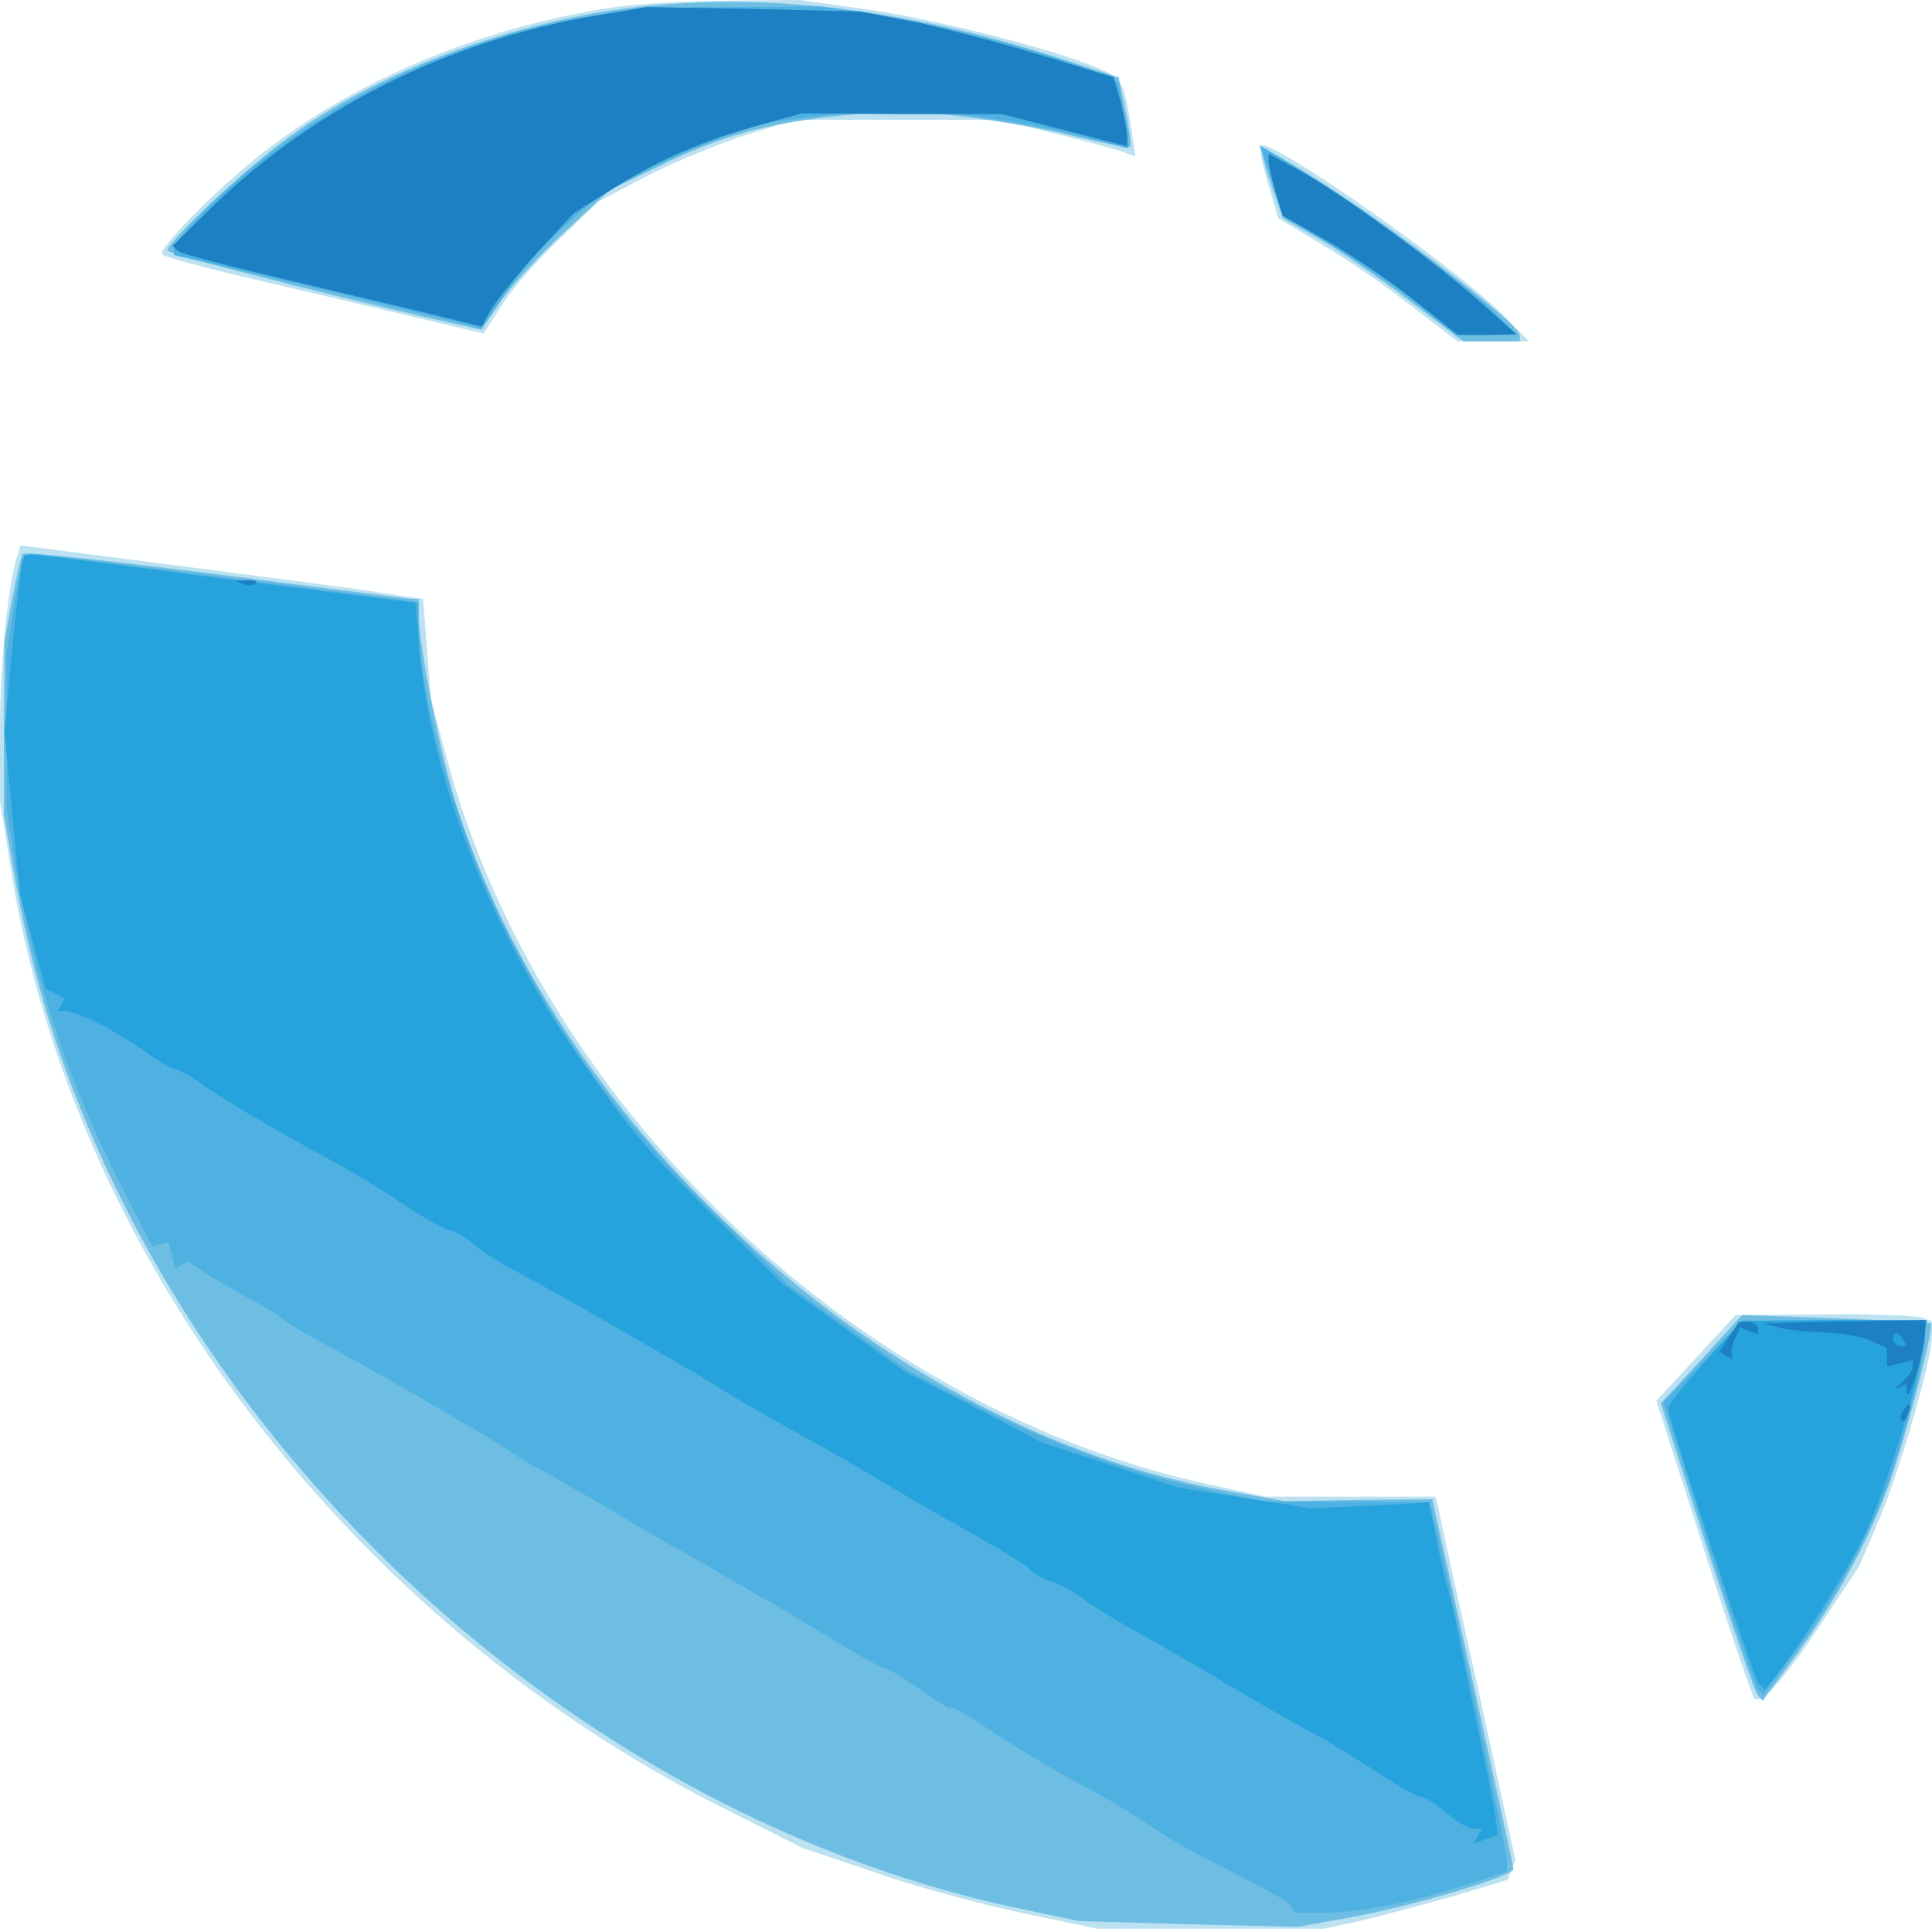 <?xml version="1.0"?><svg version="1.2" baseProfile="tiny-ps" viewBox="0 0 300 300" xmlns="http://www.w3.org/2000/svg" xmlns:xlink="http://www.w3.org/1999/xlink"><rect x="0" y="0" width="300" height="300" fill="#333333" stroke="none"/><title>Vision Internet Limited</title><g><g fill="#feffff" transform="matrix(.1 0 0 -.1 0 300)"><path d="M0 1500V0h3000v3000H0V1500z"/></g><g fill="#bce1f1" transform="matrix(.1 0 0 -.1 0 300)"><path d="M955 2989c-202-30-397-110-544-224-69-53-167-152-159-160 3-4 53-17 110-31 89-21 243-57 356-84l33-8 26 41c14 23 54 70 89 103l63 61 78 41c43 22 112 50 153 63l75 23h320l85-22c47-11 93-24 104-28l19-7-7 48c-11 68-14 74-53 90-68 29-250 75-354 90l-107 15-113-1c-63-1-141-5-174-10zm1002-215c-2-3 3-29 12-59l16-54 70-42c39-23 101-66 139-96l69-53h111l-35 36c-71 74-368 282-382 268zM26 2134c-14-45-26-167-26-268v-109l16-101c94-604 527-1175 1114-1467l115-58 115-39c63-22 167-50 230-63l115-24h350l60 13c33 8 97 25 143 38l83 25 6 15 6 16-57 262c-32 143-60 270-62 282l-5 20h-264l-83 18C1334 810 837 1283 693 1825l-24 90-6 77-6 78-36 5c-20 3-50 8-66 10-25 4-304 40-476 62l-47 6-6-19zM2634 892l-62-67 73-228c40-126 76-231 79-234 11-11 48 31 106 119l57 86 32 75c33 80 81 247 81 283v22l-16 6c-9 3-77 6-152 5l-137-1-61-66z"/></g><g fill="#6ebee3" transform="matrix(.1 0 0 -.1 0 300)"><path d="M1030 2993c-209-16-442-100-591-213-67-50-179-156-179-169 0-6 333-90 466-118l22-5 30 45c17 24 62 73 100 108l69 64 74 36c96 47 165 67 280 79l94 9 93-9c51-6 132-19 178-31 47-11 87-19 89-17 2 1-1 27-7 55l-11 53-106 34c-210 67-411 94-601 79zm930-230c0-5 7-30 16-56l16-46 53-30c29-16 92-59 140-95l87-66h88v9c0 20-235 197-352 265l-48 28v-9zM35 2140c-2-3-9-34-16-70l-12-65-1-135v-135l13-75c31-184 80-338 161-505C450 598 991 165 1571 39l104-22 170-5 170-4 89 16c99 19 246 63 246 74 0 4-29 135-63 291l-63 283-115-1-114-2-90 16c-520 92-1035 551-1198 1070-24 78-57 245-57 292v23h-12c-7 1-145 18-306 39-161 20-295 35-297 31zM2642 889l-63-68 71-223c40-123 75-227 80-231l7-8 50 68c65 89 115 180 148 273 26 75 69 240 63 245-2 1-68 5-148 8l-145 5-63-69z"/></g><g fill="#4eb1e1" transform="matrix(.1 0 0 -.1 0 300)"><path d="M917 2975c-225-38-434-142-590-293-31-31-57-61-57-67v-11l228-53c125-30 232-56 238-58l10-4 39 56c21 31 63 78 93 105l55 49 66 34c36 19 94 44 129 56l63 21 100 12 101 12 101-12c56-6 136-20 177-31s78-21 81-21 1 23-5 51l-10 52-44 18c-63 27-214 66-322 84l-95 15-140-1-140-1-78-13zm1045-217c4-9 12-33 18-54l12-39 75-45c41-25 102-66 134-92l59-48h93l-19 21c-41 46-226 182-338 249l-40 24 6-16zM35 2128c-2-7-9-42-15-78l-10-65v-240l15-95c28-172 81-330 165-495l46-90 13 3 13 3 5-21 5-20 10 6 9 6 27-18c15-10 47-29 72-42s47-27 50-31c3-3 22-15 42-26 92-49 267-150 306-176 24-16 45-29 47-29s47-26 102-58c54-32 105-62 113-66s33-18 55-31 56-33 75-44c19-10 69-40 110-65s78-46 83-46 32-16 59-36c28-19 47-31 44-26-3 6 27-11 66-38 40-26 96-59 123-74 58-30 75-41 130-77 22-14 54-33 70-41 106-54 135-70 140-78l6-10h52c54 1 123 15 220 45l57 19v15c0 20-102 496-116 542l-5 17h-254l-80 17c-122 25-246 70-365 130l-107 55-94 67-94 67-99 96c-157 151-251 278-341 458-76 154-135 361-135 476v31l-297 38c-164 21-302 38-306 37-4 0-10-6-12-12zM2644 886l-61-64 69-218c39-121 74-223 78-228l8-8 51 68c57 78 110 173 140 254 26 69 61 206 61 237v23h-142l-143-1-61-63z"/></g><g fill="#26a3dc" transform="matrix(.1 0 0 -.1 0 300)"><path d="M921 2975c-228-40-433-143-590-295l-63-62 9-8c4-4 78-23 163-43s189-45 231-55l77-19 16 29c10 15 42 55 72 88l55 59 62 39c74 46 139 74 227 98l65 18 155-1h155l98-25 97-25v16c0 9-5 33-10 53l-11 38-112 34c-62 19-150 42-197 52l-85 16-165 4-165 3-84-14zm1049-226c0-6 5-28 11-48l11-36 69-39c38-22 99-63 136-93l67-53h45l46 1-59 52c-71 63-214 167-278 202l-48 26v-12zM36 2132c-3-5-10-67-17-139L7 1863l12-126 12-125 20-74 20-73 15-8 14-8-5-10-6-9h11c19 0 81-31 124-62 21-15 43-28 48-28s24-11 41-23c30-22 107-68 216-127 25-14 71-42 102-63 31-20 61-37 67-37s23-10 39-23c15-12 39-28 53-35s50-27 82-45c31-17 94-54 140-80 45-26 97-56 113-67 30-19 80-47 145-83 19-10 60-34 90-52s93-55 140-81 91-53 98-60c6-7 22-16 35-20 12-3 36-16 52-29 17-12 53-34 80-49 28-15 88-50 135-78s108-63 135-77c28-15 75-44 105-64s60-37 66-37 24-11 40-25 35-25 42-25h13l-7-12-7-11 17 6c10 4 19 7 20 7 4 0-3 42-26 150-11 52-26 124-33 160s-16 72-19 80c-2 8-10 40-16 71l-11 56-92-5-92-4-103 16-102 16-105 35-105 34-107 56-108 55-94 68-94 67-102 100c-119 118-130 131-217 255-138 199-228 430-247 632l-6 72-295 37c-347 45-308 41-314 31zM2648 886c-32-36-58-68-58-72 0-16 133-420 141-428l9-10 16 20c40 50 119 175 141 224 31 68 79 222 88 284l7 46h-143l-144-1-57-63z"/></g><g fill="#1d80c2" transform="matrix(.1 0 0 -.1 0 300)"><path d="M921 2975c-228-40-433-143-590-295l-63-62 9-8c4-4 78-23 163-43s189-45 231-55l77-19 16 29c10 15 42 55 72 88l55 59 62 39c74 46 139 74 227 98l65 18 155-1h155l98-25 97-25v16c0 9-5 33-10 53l-11 38-112 34c-62 19-150 42-197 52l-85 16-165 4-165 3-84-14zm1049-226c0-6 5-28 11-48l11-36 69-39c38-22 99-63 136-93l67-53h45l46 1-59 52c-71 63-214 167-278 202l-48 26v-12zM378 2093c7-3 16-2 19 1 4 3-2 6-13 5l-19-1 13-5zM2685 924l-15-23 10-6 10-6-1 8c-1 4 1 16 5 25l8 17 14-6 14-5v9c0 5-7 10-15 10h-15l-15-23zm76 15c13-4 45-7 71-8s59-6 73-13l25-11v-29l20 5 20 5v-10c0-6-8-17-17-25-10-8-12-12-5-8l12 6 1-13c2-19 27 63 28 90l1 22-126-2-126-3 23-6zm194-19 6-10h-10c-6 0-11 5-11 10 0 6 2 10 4 10 3 0 8-4 11-10zm0-111c-4-6-5-12-2-15 2-3 7 2 10 11 7 17 1 20-8 4z"/></g></g></svg>